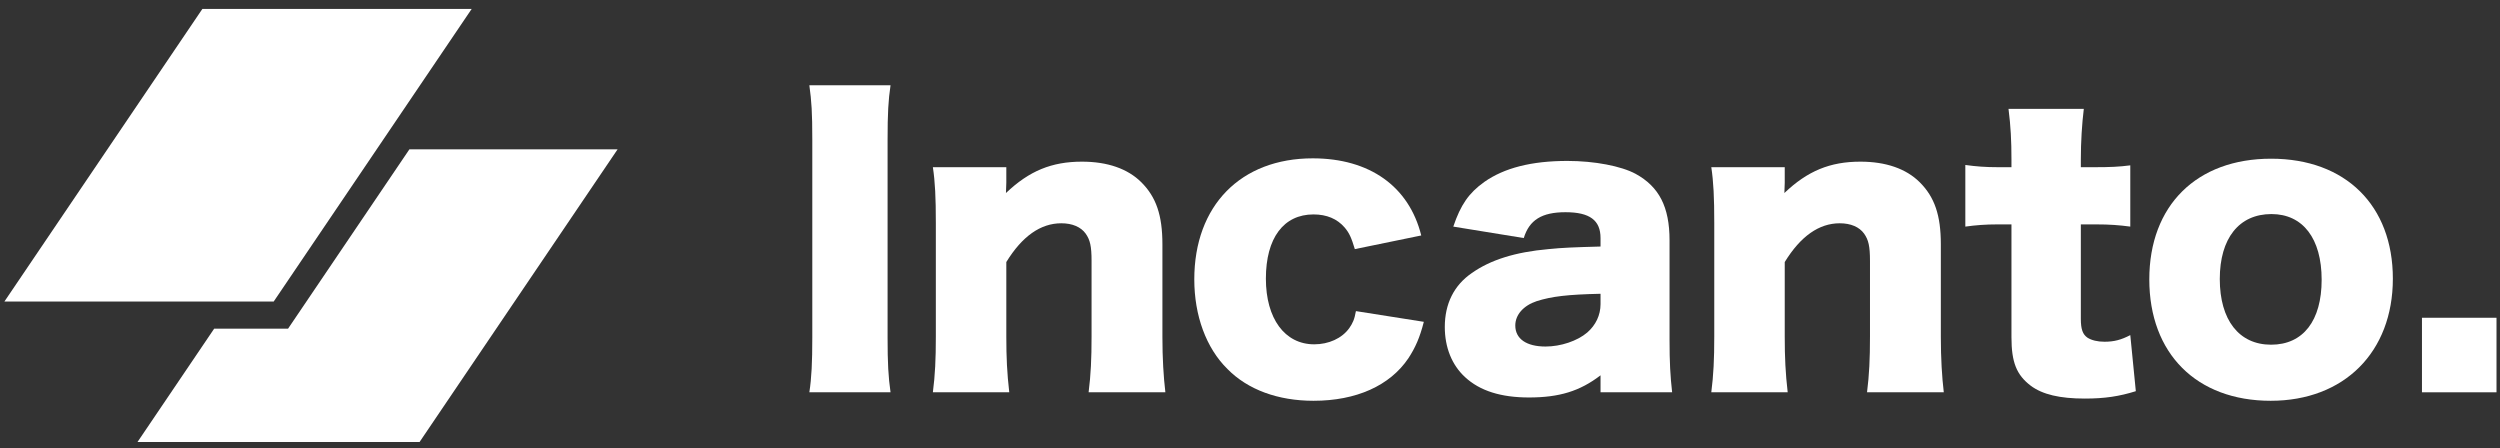 <svg xmlns="http://www.w3.org/2000/svg" width="173" height="31" viewBox="0 0 173 31" fill="none"><rect x="0" y="0" width="173" height="31" fill="#333333" stroke="none"/><path d="M14.005 0.617H32.641L18.94 20.866H0.305L14.005 0.617Z" fill="white"></path><path d="M14.822 22.742L9.516 30.585H29.035L42.736 10.336H28.329L19.935 22.742H14.822Z" fill="white"></path><path d="M56.007 5.9C56.16 7.024 56.211 7.765 56.211 9.68V23.368C56.211 25.079 56.16 26.151 56.007 27.147H61.625C61.472 26.075 61.421 25.13 61.421 23.368V9.68C61.421 7.816 61.472 6.947 61.625 5.9H56.007Z" fill="white"></path><path d="M69.841 27.147C69.688 25.819 69.637 24.747 69.637 23.291V18.133C70.735 16.345 72.012 15.451 73.442 15.451C74.208 15.451 74.796 15.707 75.128 16.166C75.434 16.6 75.536 17.035 75.536 18.056V23.291C75.536 24.849 75.485 25.921 75.332 27.147H80.644C80.516 26.075 80.439 24.798 80.439 23.317V16.907C80.439 14.889 80.005 13.638 78.984 12.617C78.039 11.672 76.634 11.187 74.872 11.187C72.778 11.187 71.221 11.825 69.612 13.357C69.612 13.178 69.637 12.795 69.637 12.642V11.57H64.555C64.709 12.591 64.76 13.664 64.76 15.426V23.291C64.76 24.874 64.709 25.947 64.555 27.147H69.841Z" fill="white"></path><path d="M98.35 16.294C97.507 12.898 94.775 10.957 90.842 10.957C85.863 10.957 82.645 14.225 82.645 19.333C82.645 21.835 83.462 24.083 84.943 25.538C86.348 26.968 88.442 27.734 90.894 27.734C93.856 27.734 96.18 26.687 97.456 24.798C97.942 24.057 98.248 23.368 98.529 22.27L93.83 21.529C93.728 22.116 93.6 22.372 93.371 22.704C92.86 23.419 91.941 23.827 90.945 23.827C88.902 23.827 87.599 22.04 87.599 19.282C87.599 16.473 88.825 14.838 90.894 14.838C91.813 14.838 92.528 15.145 93.039 15.732C93.371 16.115 93.524 16.473 93.754 17.239L98.35 16.294Z" fill="white"></path><path d="M110.757 17.06C108.918 17.111 108.152 17.137 107.156 17.239C104.858 17.443 103.147 17.979 101.844 18.899C100.619 19.741 99.98 21.018 99.98 22.627C99.98 24.032 100.465 25.257 101.385 26.1C102.406 27.045 103.862 27.505 105.803 27.505C107.897 27.505 109.327 27.07 110.757 25.972V27.147H115.711C115.583 25.998 115.532 25.079 115.532 23.521V16.626C115.532 14.328 114.817 12.923 113.183 12.029C112.187 11.493 110.348 11.136 108.458 11.136C105.981 11.136 104.092 11.621 102.713 12.591C101.64 13.357 101.078 14.174 100.568 15.681L105.445 16.473C105.828 15.221 106.696 14.685 108.331 14.685C110.016 14.685 110.757 15.247 110.757 16.473V17.06ZM110.757 21.044C110.757 21.81 110.425 22.499 109.837 23.01C109.148 23.598 107.999 23.98 106.952 23.98C105.624 23.98 104.858 23.444 104.858 22.525C104.858 21.784 105.42 21.146 106.339 20.84C107.386 20.508 108.484 20.38 110.757 20.329V21.044Z" fill="white"></path><path d="M123.708 27.147C123.555 25.819 123.504 24.747 123.504 23.291V18.133C124.602 16.345 125.879 15.451 127.309 15.451C128.075 15.451 128.663 15.707 128.995 16.166C129.301 16.6 129.403 17.035 129.403 18.056V23.291C129.403 24.849 129.352 25.921 129.199 27.147H134.51C134.383 26.075 134.306 24.798 134.306 23.317V16.907C134.306 14.889 133.872 13.638 132.851 12.617C131.906 11.672 130.501 11.187 128.739 11.187C126.645 11.187 125.087 11.825 123.479 13.357C123.479 13.178 123.504 12.795 123.504 12.642V11.57H118.422C118.575 12.591 118.627 13.664 118.627 15.426V23.291C118.627 24.874 118.575 25.947 118.422 27.147H123.708Z" fill="white"></path><path d="M139.193 11.57H138.274C137.38 11.57 136.742 11.518 136.001 11.416V15.681C136.742 15.579 137.406 15.528 138.223 15.528H139.193V23.342C139.193 25.079 139.551 25.947 140.521 26.687C141.338 27.3 142.539 27.581 144.275 27.581C145.654 27.581 146.65 27.428 147.799 27.07L147.416 23.189C146.778 23.521 146.293 23.648 145.629 23.648C145.143 23.648 144.735 23.546 144.454 23.368C144.122 23.138 143.994 22.78 143.994 22.065V15.528H145.067C145.986 15.528 146.65 15.579 147.416 15.681V11.442C146.625 11.544 146.037 11.57 144.914 11.57H143.994V11.033C143.994 9.808 144.071 8.582 144.199 7.535H138.989C139.142 8.735 139.193 9.756 139.193 11.033V11.57Z" fill="white"></path><path d="M157.133 27.734C162.215 27.734 165.586 24.364 165.586 19.282C165.586 14.225 162.317 10.982 157.159 10.982C152 10.982 148.732 14.225 148.732 19.333C148.732 24.466 152 27.734 157.133 27.734ZM157.184 14.813C159.355 14.813 160.658 16.498 160.658 19.358C160.658 22.193 159.381 23.853 157.159 23.853C154.937 23.853 153.609 22.142 153.609 19.307C153.609 16.498 154.937 14.813 157.184 14.813Z" fill="white"></path><path d="M167.6 21.989V27.147H172.758V21.989H167.6Z" fill="white"></path></svg>